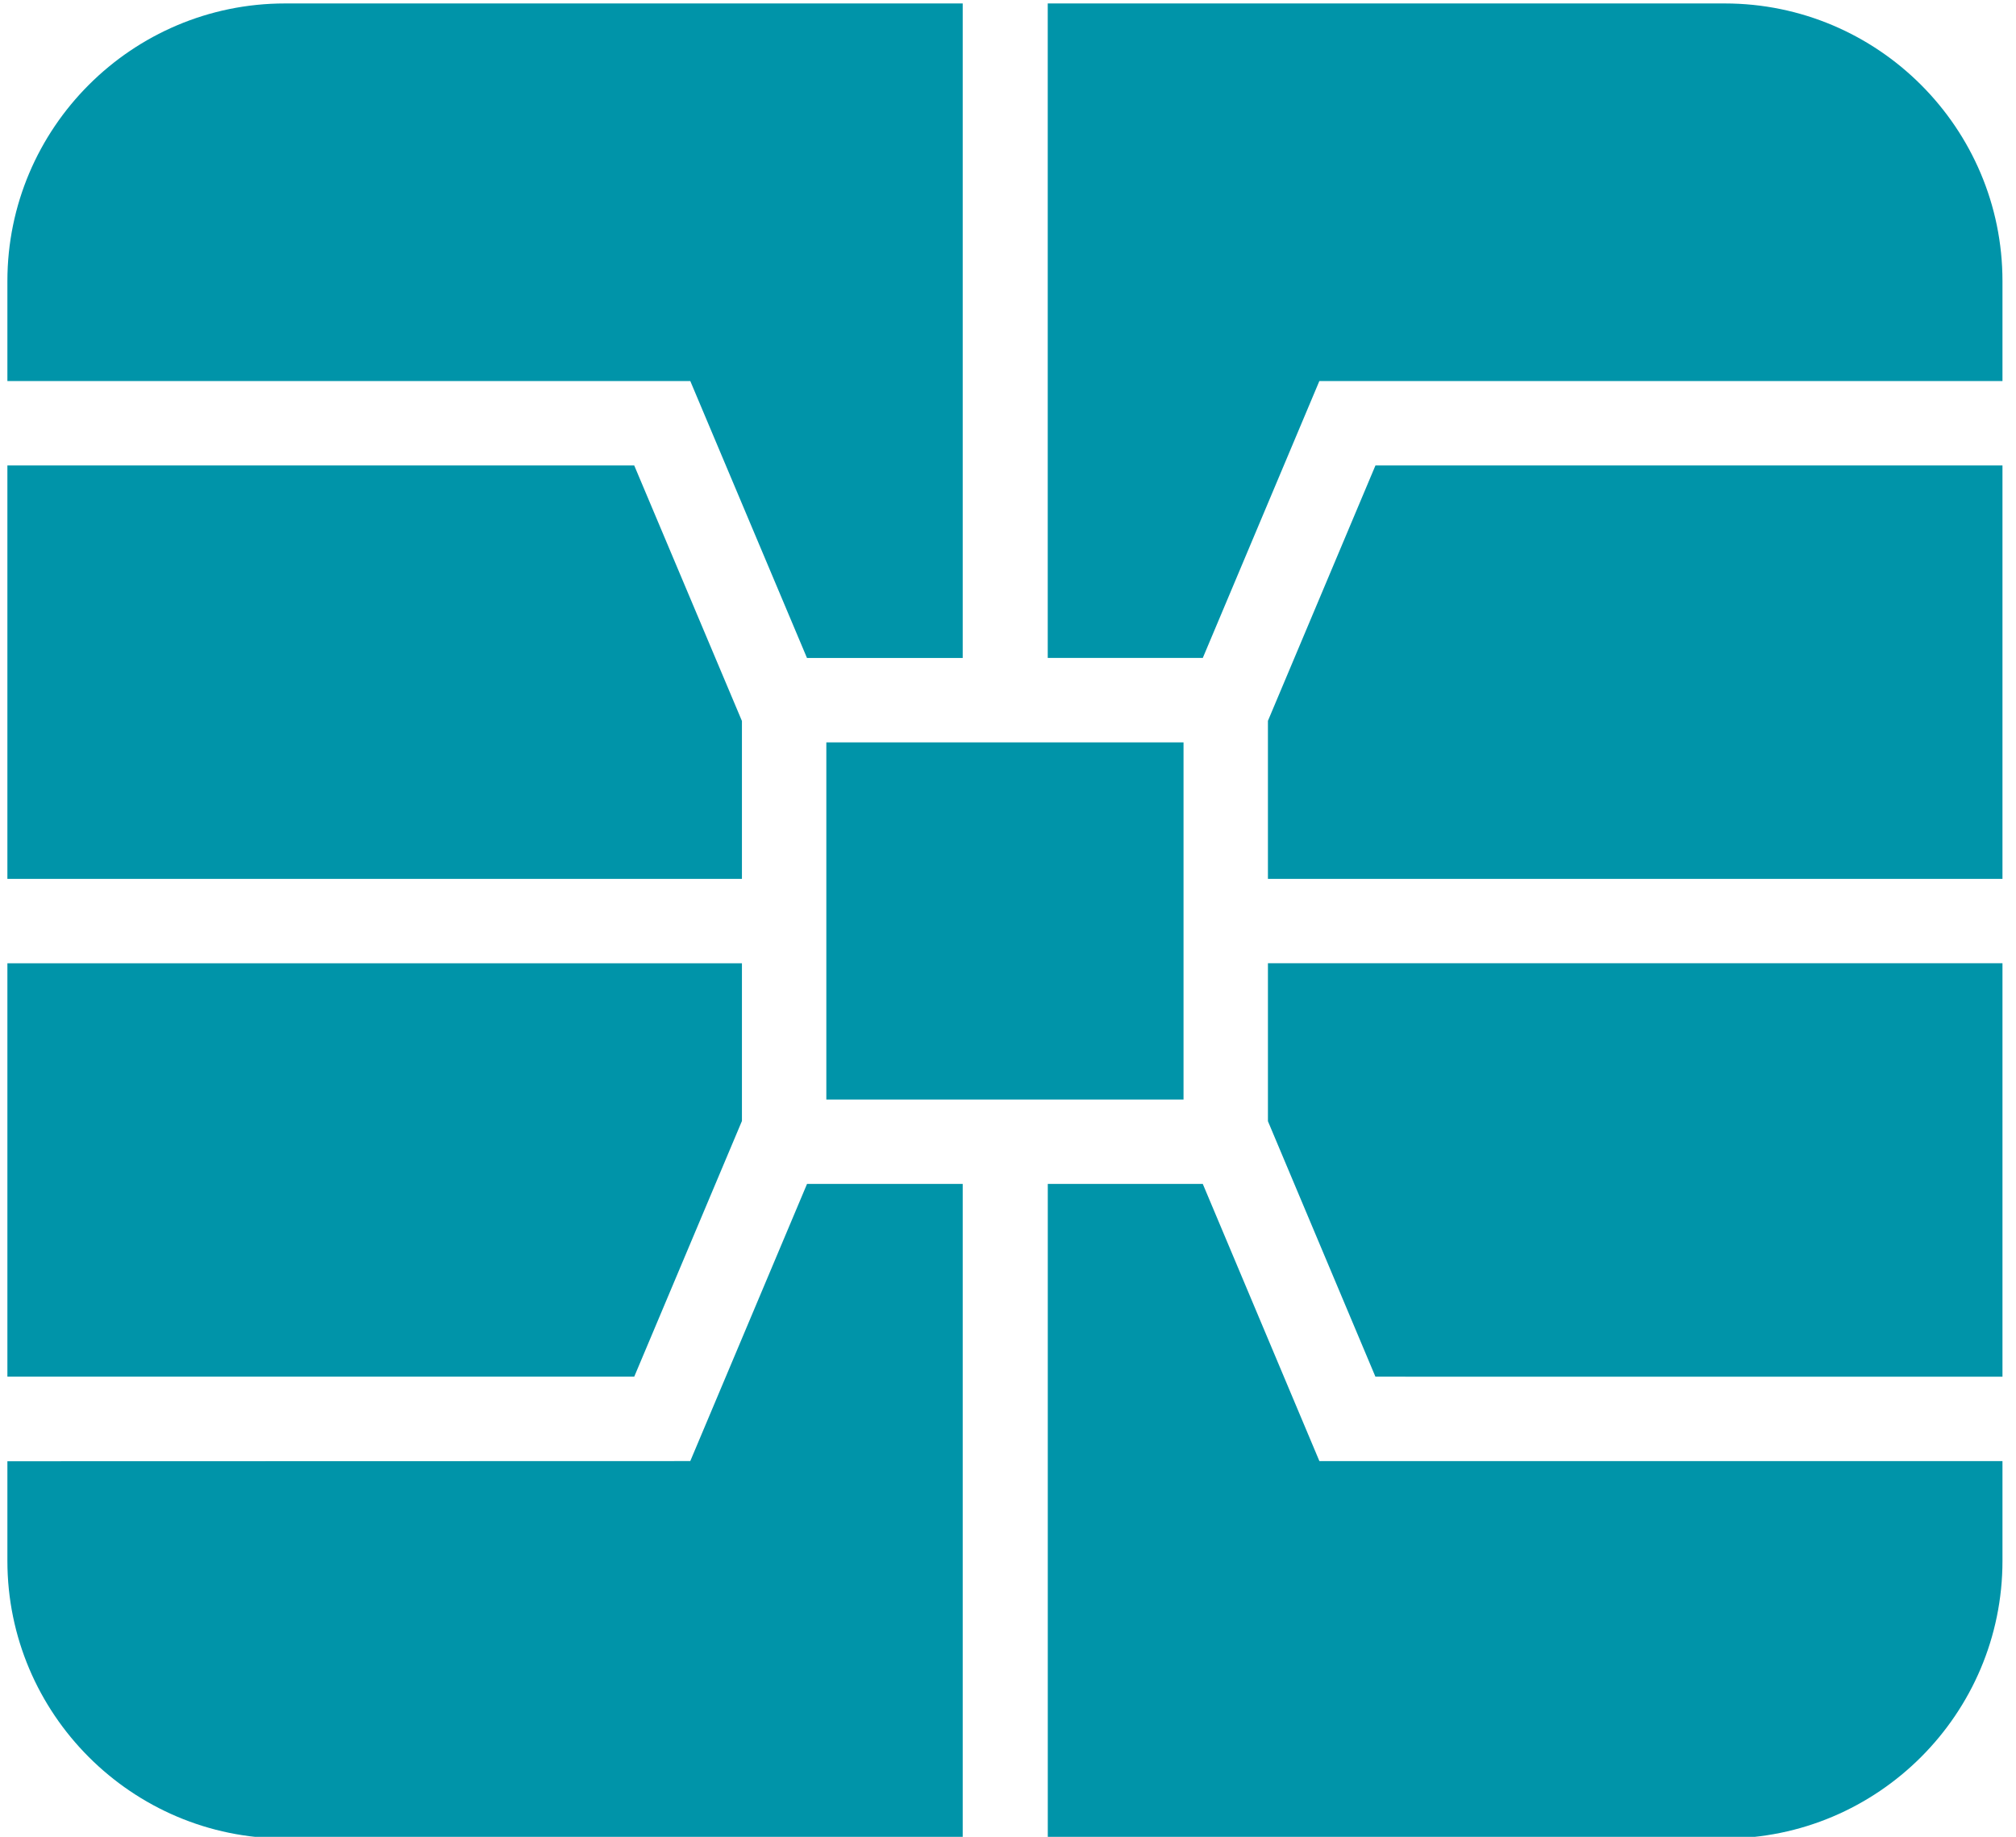 <svg viewBox="0 0 45 41" xmlns="http://www.w3.org/2000/svg"><path d="m26.418 16.571v7.973h-7.973v-7.973zm18.28 3.047h-16.396v-3.528l2.4-5.7h13.996zm-6.2-19.541c3.419 0 6.2 2.78 6.2 6.198v2.23h-15.248l-2.602 6.181h-3.461v-14.609zm-38.333 6.198c0-3.418 2.78-6.198 6.197-6.198h15.127v14.61h-3.476l-2.605-6.182h-10.214-5.029zm0 4.115h13.992l2.404 5.703v3.525h-16.396zm16.396 11.112v3.52l-2.404 5.707h-13.992v-9.227zm4.928 19.535h-15.127c-3.417 0-6.197-2.781-6.197-6.198v-2.222l15.243-.004 2.606-6.186h3.475zm23.209-6.198c0 3.418-2.781 6.198-6.2 6.198h-15.11v-14.61h3.46l2.603 6.187h15.247zm0-4.109-13.997-.001-2.399-5.702v-3.526h16.396z" fill="#0094a9"/></svg>